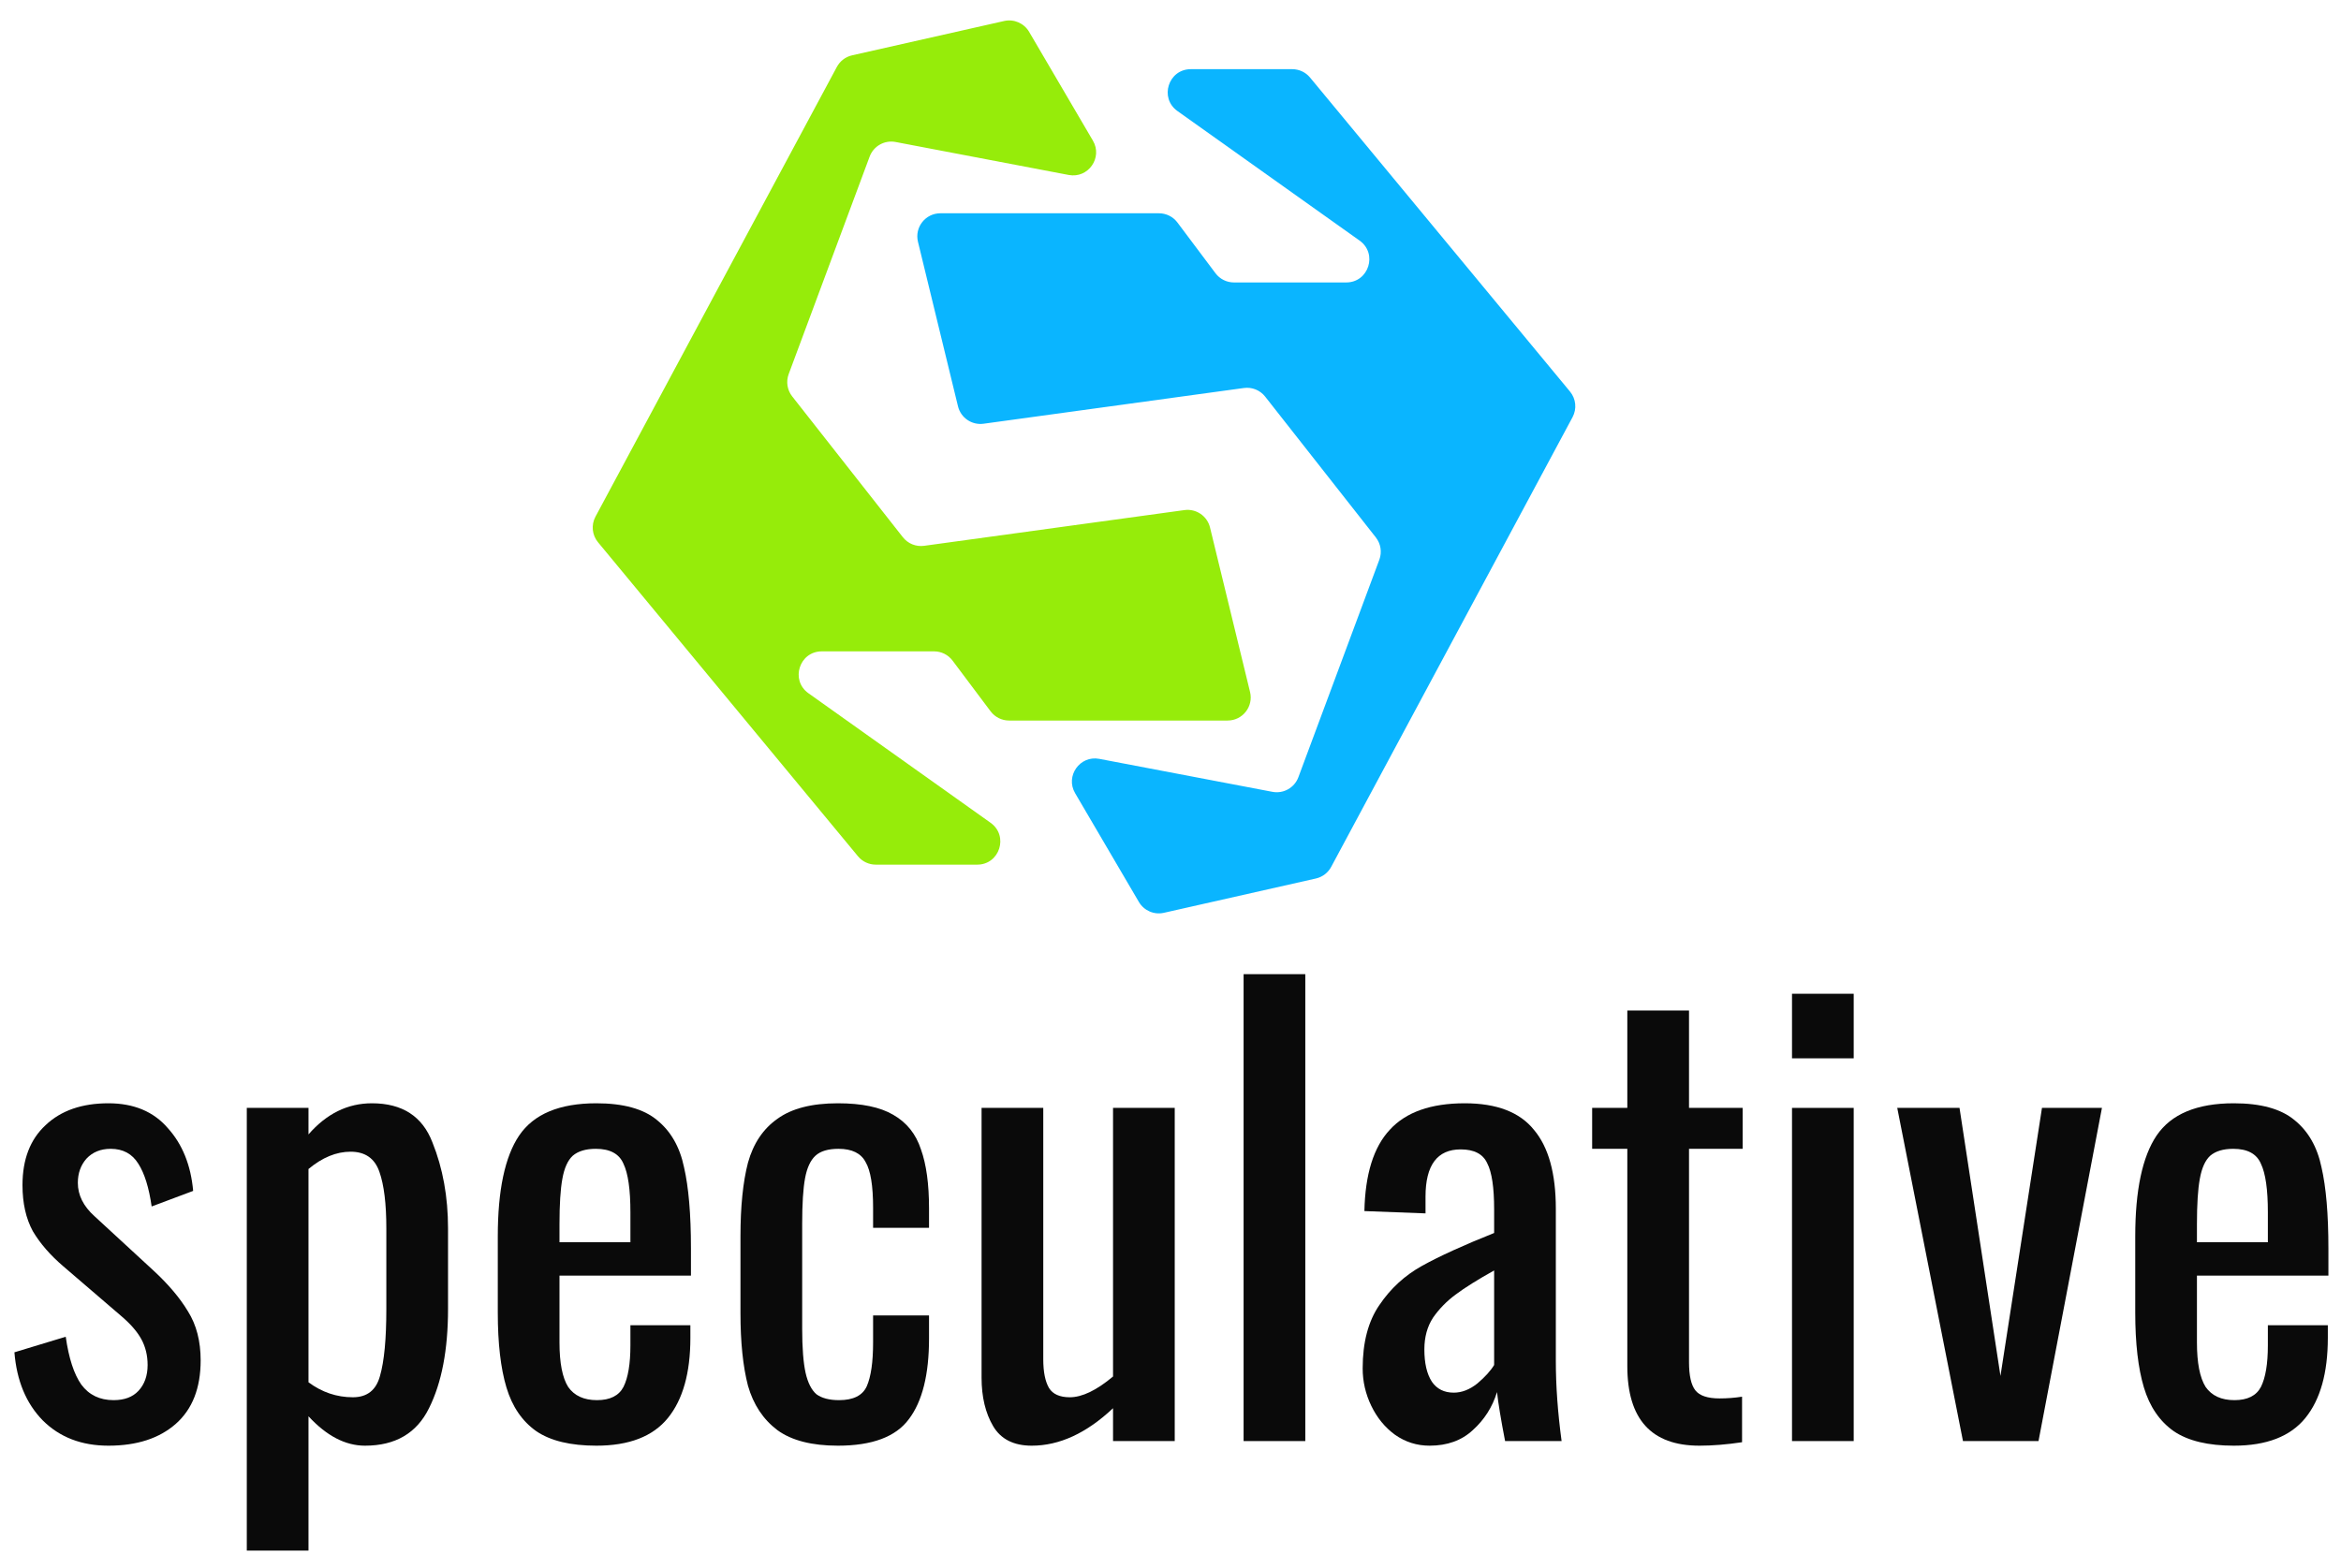 <svg width="203" height="136" viewBox="0 0 203 136" fill="none" xmlns="http://www.w3.org/2000/svg">
<g opacity="0.96">
<path d="M70.101 60.13L85.899 71.37C87.486 72.499 86.687 75 84.74 75H75.941C75.345 75 74.78 74.734 74.4 74.275L51.857 47.036C51.339 46.41 51.251 45.532 51.636 44.815L72.569 5.804C72.843 5.293 73.325 4.927 73.89 4.799L87.074 1.822C87.923 1.63 88.799 2.01 89.24 2.762L94.772 12.2C95.641 13.682 94.36 15.497 92.673 15.176L77.659 12.316C76.701 12.134 75.751 12.669 75.411 13.583L68.391 32.449C68.148 33.102 68.263 33.834 68.693 34.382L78.291 46.598C78.73 47.157 79.432 47.441 80.136 47.344L102.711 44.245C103.727 44.106 104.684 44.758 104.927 45.754L108.399 60.027C108.705 61.286 107.751 62.5 106.455 62.5H87.5C86.871 62.5 86.278 62.204 85.9 61.7L82.6 57.3C82.222 56.796 81.629 56.5 81 56.5H71.26C69.313 56.5 68.514 59.001 70.101 60.13Z" fill="#92EB00"/>
<path d="M117.899 20.87L102.101 9.63C100.514 8.5 101.313 6 103.261 6L112.059 6C112.655 6 113.22 6.266 113.6 6.725L136.143 33.964C136.661 34.59 136.749 35.468 136.364 36.185L115.432 75.196C115.157 75.707 114.675 76.073 114.11 76.201L100.926 79.178C100.077 79.37 99.201 78.99 98.76 78.239L93.228 68.8C92.359 67.318 93.64 65.503 95.327 65.824L110.34 68.684C111.299 68.866 112.249 68.331 112.589 67.417L119.609 48.551C119.852 47.898 119.737 47.166 119.307 46.618L109.708 34.402C109.27 33.843 108.568 33.559 107.864 33.656L85.289 36.755C84.273 36.894 83.316 36.242 83.073 35.246L79.602 20.973C79.295 19.713 80.249 18.5 81.545 18.5L100.5 18.5C101.13 18.5 101.722 18.796 102.1 19.3L105.4 23.7C105.778 24.204 106.37 24.5 107 24.5L116.739 24.5C118.687 24.5 119.486 22 117.899 20.87Z" fill="#00B2FF"/>
<path d="M9.4 125.4C7.067 125.4 5.167 124.667 3.7 123.2C2.267 121.733 1.45 119.767 1.25 117.3L5.7 115.95C5.967 117.817 6.417 119.2 7.05 120.1C7.717 121 8.65 121.45 9.85 121.45C10.783 121.45 11.5 121.183 12 120.65C12.533 120.083 12.8 119.333 12.8 118.4C12.8 117.567 12.617 116.817 12.25 116.15C11.883 115.483 11.283 114.8 10.45 114.1L5.5 109.85C4.367 108.883 3.483 107.867 2.85 106.8C2.25 105.7 1.95 104.367 1.95 102.8C1.95 100.567 2.617 98.833 3.95 97.6C5.283 96.333 7.1 95.7 9.4 95.7C11.6 95.7 13.317 96.417 14.55 97.85C15.817 99.25 16.55 101.067 16.75 103.3L13.15 104.65C12.917 103.017 12.533 101.783 12 100.95C11.467 100.083 10.667 99.65 9.6 99.65C8.733 99.65 8.033 99.933 7.5 100.5C7 101.067 6.75 101.767 6.75 102.6C6.75 103.667 7.233 104.633 8.2 105.5L13.3 110.2C14.6 111.4 15.6 112.583 16.3 113.75C17.033 114.917 17.4 116.333 17.4 118C17.4 120.4 16.683 122.233 15.25 123.5C13.817 124.767 11.867 125.4 9.4 125.4Z" fill="black"/>
<path d="M21.401 96.1H26.751V98.4C28.318 96.6 30.151 95.7 32.251 95.7C34.885 95.7 36.635 96.833 37.501 99.1C38.401 101.333 38.851 103.817 38.851 106.55V113.55C38.851 117.083 38.301 119.95 37.201 122.15C36.135 124.317 34.285 125.4 31.651 125.4C29.951 125.4 28.318 124.55 26.751 122.85V134.5H21.401V96.1ZM30.601 121.2C31.834 121.2 32.618 120.583 32.951 119.35C33.318 118.083 33.501 116.15 33.501 113.55V106.55C33.501 104.417 33.301 102.783 32.901 101.65C32.501 100.483 31.668 99.9 30.401 99.9C29.168 99.9 27.951 100.4 26.751 101.4V119.9C27.918 120.767 29.201 121.2 30.601 121.2Z" fill="black"/>
<path d="M51.716 125.4C49.482 125.4 47.749 124.983 46.516 124.15C45.282 123.283 44.416 122.017 43.916 120.35C43.416 118.683 43.166 116.517 43.166 113.85V107.25C43.166 103.25 43.782 100.333 45.016 98.5C46.282 96.633 48.516 95.7 51.716 95.7C54.049 95.7 55.799 96.183 56.966 97.15C58.166 98.117 58.949 99.483 59.316 101.25C59.716 102.983 59.916 105.333 59.916 108.3V110.65H48.516V116.45C48.516 118.217 48.766 119.5 49.266 120.3C49.799 121.067 50.632 121.45 51.766 121.45C52.899 121.45 53.666 121.067 54.066 120.3C54.466 119.5 54.666 118.3 54.666 116.7V114.95H59.866V116.05C59.866 119.083 59.216 121.4 57.916 123C56.616 124.6 54.549 125.4 51.716 125.4ZM54.666 107.75V105.15C54.666 103.183 54.466 101.783 54.066 100.95C53.699 100.083 52.899 99.65 51.666 99.65C50.799 99.65 50.132 99.85 49.666 100.25C49.232 100.65 48.932 101.317 48.766 102.25C48.599 103.15 48.516 104.467 48.516 106.2V107.75H54.666Z" fill="black"/>
<path d="M72.66 125.4C70.394 125.4 68.644 124.95 67.41 124.05C66.177 123.117 65.327 121.833 64.861 120.2C64.427 118.533 64.21 116.433 64.21 113.9V107.25C64.21 104.65 64.427 102.517 64.861 100.85C65.327 99.183 66.177 97.917 67.41 97.05C68.644 96.15 70.394 95.7 72.66 95.7C74.727 95.7 76.327 96.033 77.46 96.7C78.627 97.367 79.427 98.367 79.861 99.7C80.327 101 80.561 102.7 80.561 104.8V106.5H75.71V104.75C75.71 102.85 75.494 101.533 75.061 100.8C74.66 100.033 73.877 99.65 72.71 99.65C71.811 99.65 71.144 99.85 70.71 100.25C70.277 100.65 69.977 101.3 69.811 102.2C69.644 103.1 69.561 104.417 69.561 106.15V115.25C69.561 116.917 69.66 118.2 69.861 119.1C70.061 119.967 70.377 120.583 70.811 120.95C71.277 121.283 71.927 121.45 72.76 121.45C73.994 121.45 74.794 121.05 75.16 120.25C75.527 119.417 75.71 118.15 75.71 116.45V114.1H80.561V116.1C80.561 119.233 79.977 121.567 78.811 123.1C77.677 124.633 75.627 125.4 72.66 125.4Z" fill="black"/>
<path d="M89.467 125.4C87.9 125.4 86.784 124.833 86.117 123.7C85.451 122.567 85.117 121.167 85.117 119.5V96.1H90.467V117.9C90.467 119 90.634 119.833 90.967 120.4C91.3 120.933 91.9 121.2 92.767 121.2C93.834 121.2 95.084 120.6 96.517 119.4V96.1H101.867V125H96.517V122.15C94.217 124.317 91.867 125.4 89.467 125.4Z" fill="black"/>
<path d="M107.839 84.5H113.189V125H107.839V84.5Z" fill="black"/>
<path d="M123.964 125.4C122.864 125.4 121.864 125.083 120.964 124.45C120.098 123.817 119.414 122.983 118.914 121.95C118.414 120.917 118.164 119.833 118.164 118.7C118.164 116.433 118.648 114.6 119.614 113.2C120.581 111.767 121.814 110.633 123.314 109.8C124.814 108.967 126.898 108.017 129.564 106.95V104.9C129.564 103 129.364 101.667 128.964 100.9C128.598 100.1 127.831 99.7 126.664 99.7C124.631 99.7 123.614 101.067 123.614 103.8V105.25L118.314 105.05C118.381 101.85 119.114 99.5 120.514 98C121.914 96.467 124.081 95.7 127.014 95.7C129.781 95.7 131.781 96.467 133.014 98C134.281 99.5 134.914 101.783 134.914 104.85V118.05C134.914 120.217 135.081 122.533 135.414 125H130.514C130.148 123.1 129.914 121.683 129.814 120.75C129.414 122.05 128.714 123.15 127.714 124.05C126.748 124.95 125.498 125.4 123.964 125.4ZM126.064 120.8C126.764 120.8 127.448 120.533 128.114 120C128.781 119.433 129.264 118.9 129.564 118.4V110.2C128.131 111 127.014 111.7 126.214 112.3C125.448 112.867 124.798 113.533 124.264 114.3C123.764 115.067 123.514 115.983 123.514 117.05C123.514 118.25 123.731 119.183 124.164 119.85C124.598 120.483 125.231 120.8 126.064 120.8Z" fill="black"/>
<path d="M147.363 125.4C143.196 125.4 141.113 123.1 141.113 118.5V99.65H138.063V96.1H141.113V87.65H146.463V96.1H151.113V99.65H146.463V118.15C146.463 119.317 146.646 120.133 147.013 120.6C147.38 121.067 148.08 121.3 149.113 121.3C149.78 121.3 150.43 121.25 151.063 121.15V125.1C149.73 125.3 148.496 125.4 147.363 125.4Z" fill="black"/>
<path d="M155.394 86.2H160.744V91.8H155.394V86.2ZM155.394 96.1H160.744V125H155.394V96.1Z" fill="black"/>
<path d="M164.52 96.1H169.92L173.47 119.35L177.07 96.1H182.27L176.77 125H170.22L164.52 96.1Z" fill="black"/>
<path d="M193.708 125.4C191.474 125.4 189.741 124.983 188.508 124.15C187.274 123.283 186.408 122.017 185.908 120.35C185.408 118.683 185.158 116.517 185.158 113.85V107.25C185.158 103.25 185.774 100.333 187.008 98.5C188.274 96.633 190.508 95.7 193.708 95.7C196.041 95.7 197.791 96.183 198.958 97.15C200.158 98.117 200.941 99.483 201.308 101.25C201.708 102.983 201.908 105.333 201.908 108.3V110.65H190.508V116.45C190.508 118.217 190.758 119.5 191.258 120.3C191.791 121.067 192.624 121.45 193.758 121.45C194.891 121.45 195.658 121.067 196.058 120.3C196.458 119.5 196.658 118.3 196.658 116.7V114.95H201.858V116.05C201.858 119.083 201.208 121.4 199.908 123C198.608 124.6 196.541 125.4 193.708 125.4ZM196.658 107.75V105.15C196.658 103.183 196.458 101.783 196.058 100.95C195.691 100.083 194.891 99.65 193.658 99.65C192.791 99.65 192.124 99.85 191.658 100.25C191.224 100.65 190.924 101.317 190.758 102.25C190.591 103.15 190.508 104.467 190.508 106.2V107.75H196.658Z" fill="black"/>
</g>
</svg>
